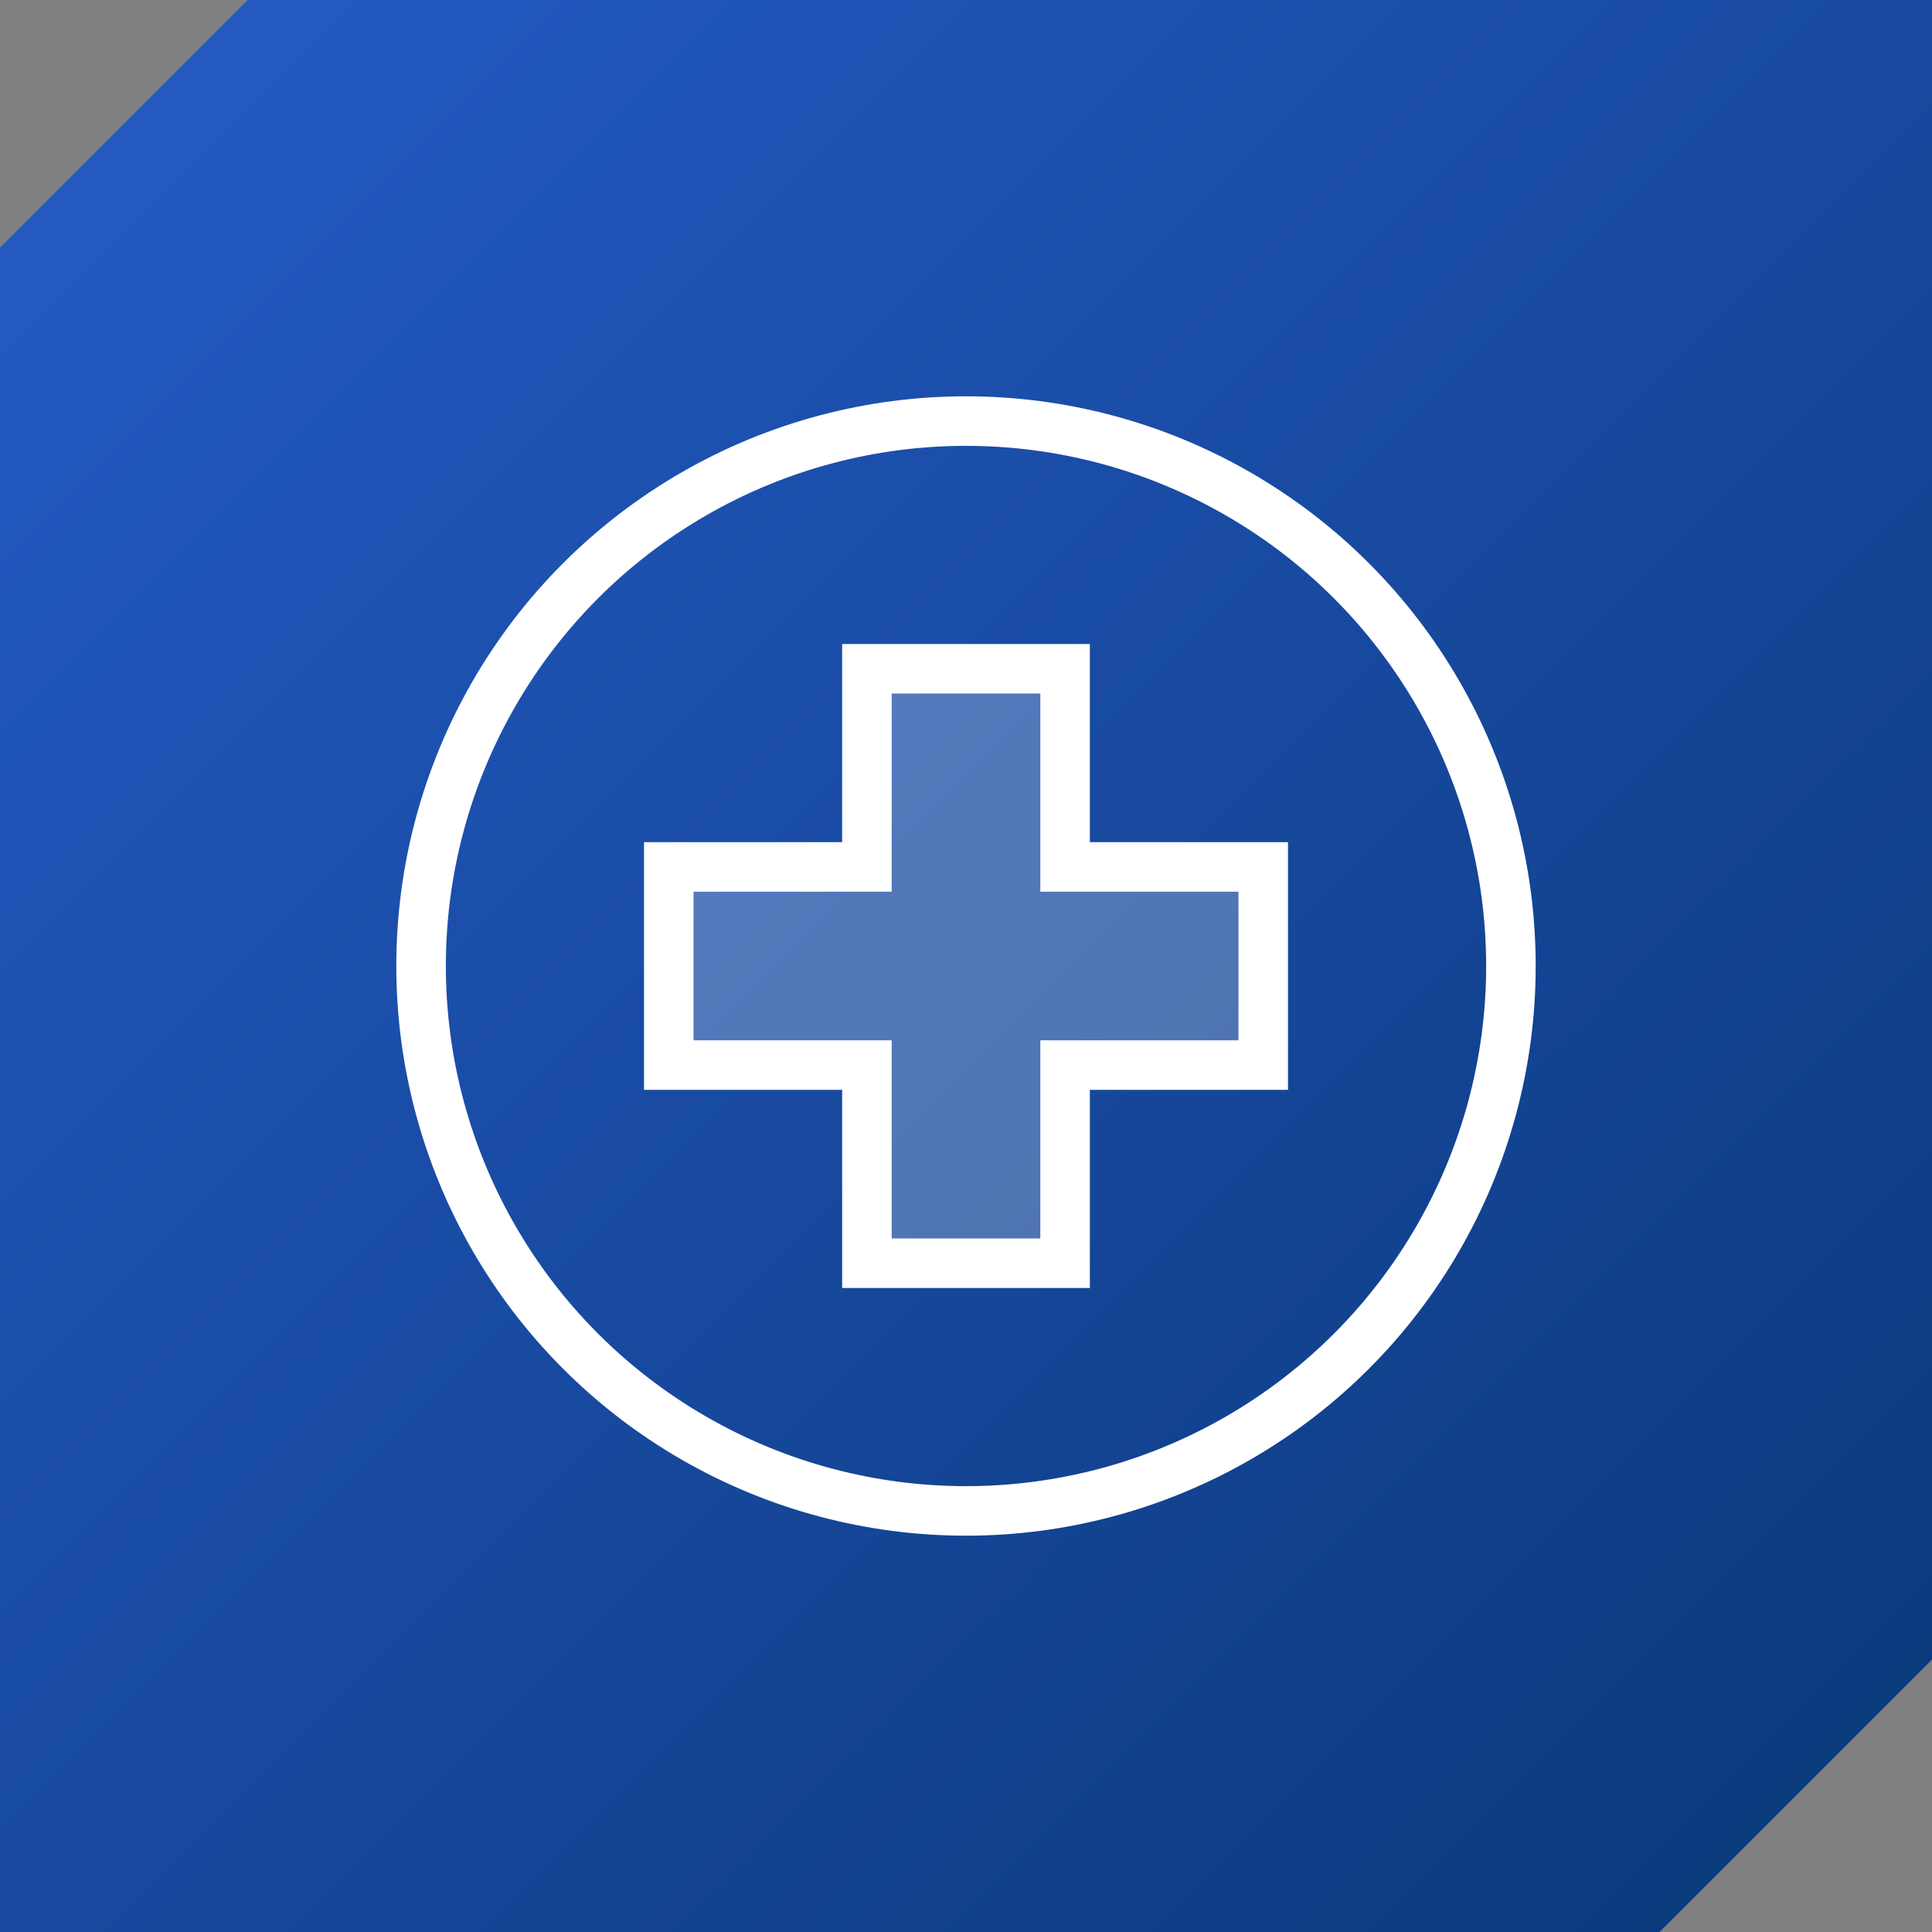 <?xml version="1.0" encoding="UTF-8"?><svg id="Layer_1" xmlns="http://www.w3.org/2000/svg" xmlns:xlink="http://www.w3.org/1999/xlink" viewBox="0 0 78 78"><rect x="0" y="0" width="78" height="78" fill="#808080" stroke="none"/><defs><style>.cls-1{fill:none;stroke-linecap:square;stroke-miterlimit:10;}.cls-1,.cls-2{stroke:#fff;stroke-width:2px;}.cls-2{fill:rgba(255,255,255,.25);}.cls-3{fill:url(#linear-gradient);fill-rule:evenodd;}</style><linearGradient id="linear-gradient" x1="-1041.36" y1="-1134.45" x2="-1040.36" y2="-1135.45" gradientTransform="translate(81226 -88487.07) scale(78 -78)" gradientUnits="userSpaceOnUse"><stop offset="0" stop-color="#265cc8"/><stop offset="1" stop-color="#093777"/></linearGradient></defs><path id="Combined-Shape-Copy" class="cls-3" d="M78,0v67l-11,11H0V10L10,0h68Z"/><circle class="cls-1" cx="39" cy="39" r="22"/><polygon class="cls-2" points="51 35 43 35 43 27 35 27 35 35 27 35 27 43 35 43 35 51 43 51 43 43 51 43 51 35"/></svg>